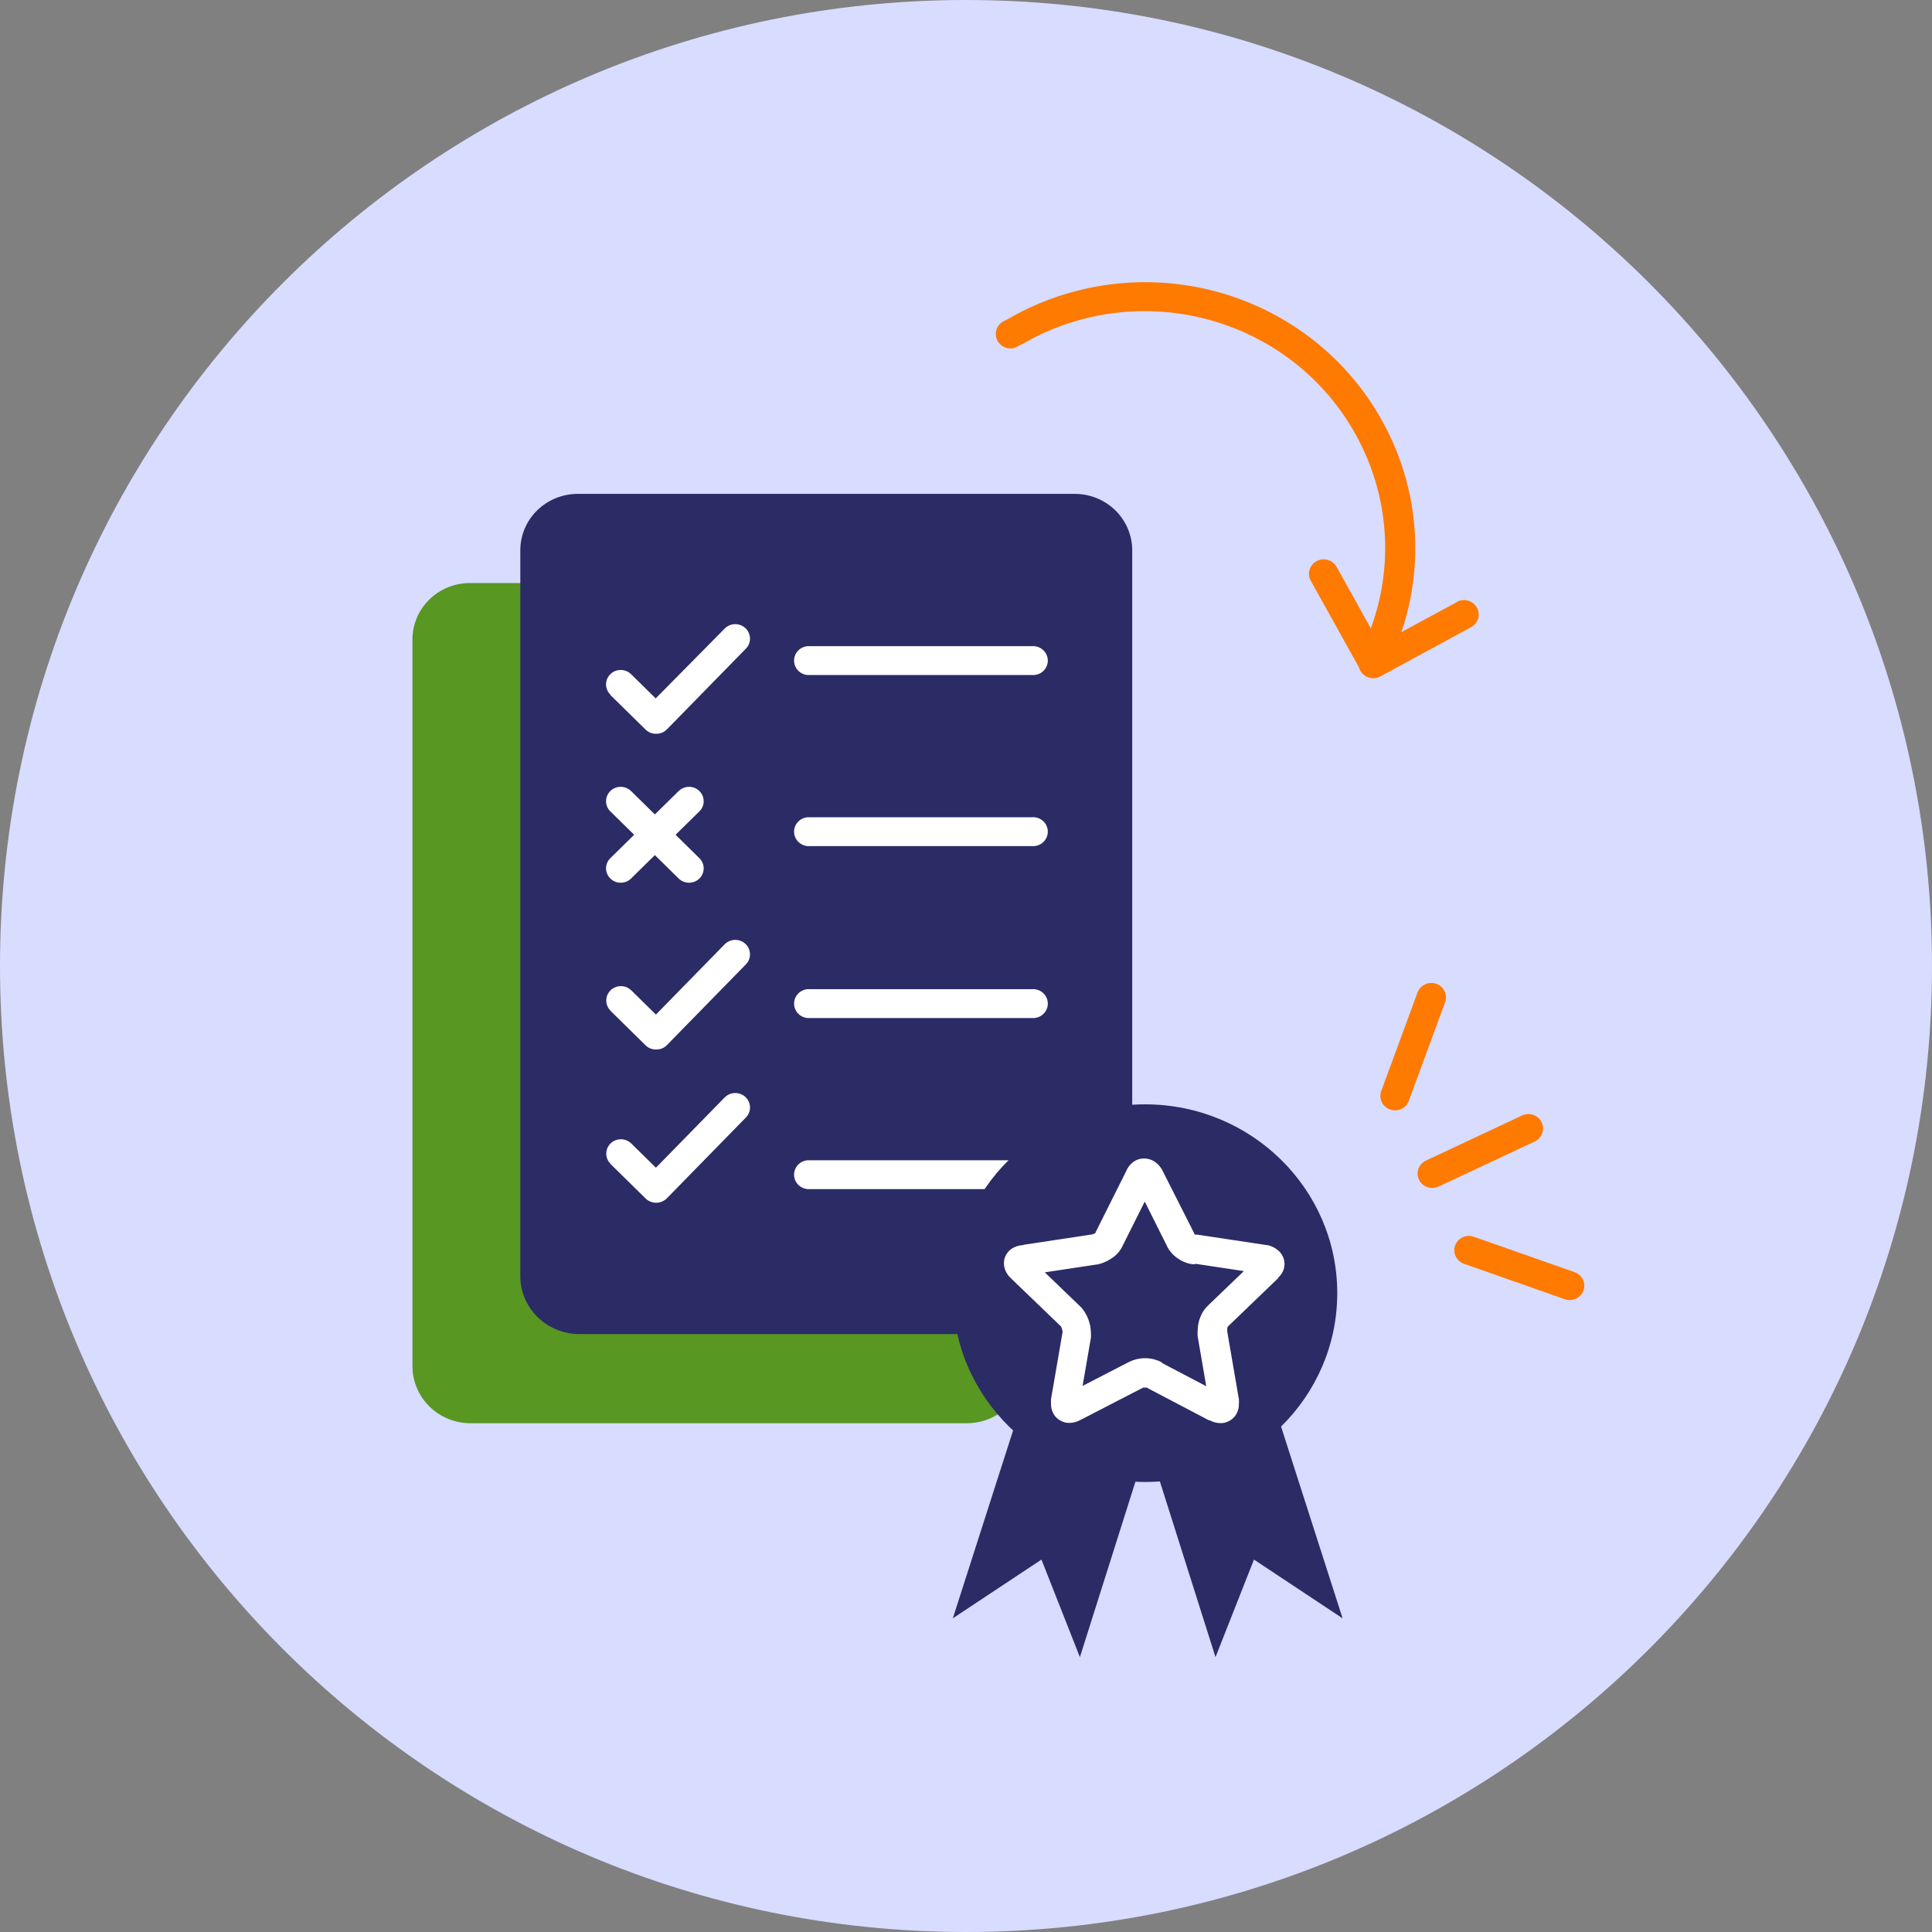 <svg width="89" height="89" viewBox="0 0 89 89" fill="none" xmlns="http://www.w3.org/2000/svg">
<rect x="0" y="0" width="89" height="89" fill="#808080" stroke="none"/>
<path d="M44.5 89C69.077 89 89 69.077 89 44.5C89 19.923 69.077 0 44.5 0C19.923 0 0 19.923 0 44.5C0 69.077 19.923 89 44.5 89Z" fill="#D8DCFF"/>
<g clip-path="url(#clip0_1079_6255)">
<path d="M19 62.953V29.468C18.999 29.124 19.067 28.785 19.2 28.467C19.333 28.15 19.528 27.862 19.775 27.62C20.022 27.377 20.316 27.185 20.638 27.054C20.961 26.924 21.307 26.857 21.657 26.858H44.532C44.881 26.857 45.227 26.924 45.55 27.054C45.873 27.185 46.166 27.377 46.413 27.62C46.66 27.862 46.855 28.15 46.989 28.467C47.121 28.785 47.189 29.124 47.188 29.468V62.953C47.189 63.296 47.121 63.636 46.989 63.953C46.855 64.27 46.66 64.559 46.413 64.801C46.166 65.044 45.873 65.236 45.55 65.367C45.227 65.497 44.881 65.564 44.532 65.563H21.657C20.953 65.558 20.281 65.281 19.784 64.793C19.287 64.305 19.005 63.644 19 62.953Z" fill="#589721"/>
<path d="M23.969 58.798V25.36C23.968 25.017 24.035 24.677 24.168 24.36C24.301 24.043 24.497 23.755 24.744 23.512C24.991 23.27 25.284 23.078 25.607 22.947C25.93 22.816 26.276 22.75 26.625 22.751H49.5C49.85 22.75 50.196 22.816 50.519 22.947C50.841 23.078 51.135 23.27 51.382 23.512C51.629 23.755 51.824 24.043 51.957 24.36C52.09 24.677 52.158 25.017 52.157 25.36V58.846C52.158 59.189 52.09 59.529 51.957 59.846C51.824 60.163 51.629 60.452 51.382 60.694C51.135 60.937 50.841 61.129 50.519 61.259C50.196 61.39 49.85 61.457 49.5 61.455H26.625C25.917 61.439 25.244 61.152 24.748 60.656C24.252 60.16 23.972 59.493 23.969 58.798Z" fill="#2B2B66"/>
<path d="M37.201 31.096H47.532C47.626 31.104 47.72 31.092 47.809 31.063C47.898 31.033 47.98 30.985 48.049 30.923C48.118 30.86 48.173 30.784 48.211 30.7C48.249 30.615 48.269 30.524 48.269 30.431C48.269 30.339 48.249 30.248 48.211 30.163C48.173 30.079 48.118 30.003 48.049 29.94C47.98 29.878 47.898 29.83 47.809 29.8C47.72 29.771 47.626 29.759 47.532 29.767H37.201C37.032 29.781 36.874 29.857 36.759 29.98C36.644 30.104 36.58 30.264 36.58 30.431C36.58 30.599 36.644 30.759 36.759 30.883C36.874 31.006 37.032 31.082 37.201 31.096Z" fill="white"/>
<path d="M37.201 46.897H47.532C47.626 46.904 47.72 46.893 47.809 46.863C47.898 46.833 47.98 46.786 48.049 46.723C48.118 46.661 48.173 46.585 48.211 46.5C48.249 46.416 48.269 46.325 48.269 46.232C48.269 46.14 48.249 46.048 48.211 45.964C48.173 45.879 48.118 45.803 48.049 45.741C47.98 45.678 47.898 45.631 47.809 45.601C47.72 45.571 47.626 45.56 47.532 45.568H37.201C37.032 45.582 36.874 45.658 36.759 45.781C36.644 45.904 36.58 46.065 36.58 46.232C36.58 46.399 36.644 46.56 36.759 46.683C36.874 46.806 37.032 46.882 37.201 46.897Z" fill="white"/>
<path d="M37.201 54.778H47.532C47.626 54.785 47.72 54.774 47.809 54.744C47.898 54.715 47.98 54.667 48.049 54.604C48.118 54.542 48.173 54.466 48.211 54.382C48.249 54.297 48.269 54.206 48.269 54.113C48.269 54.021 48.249 53.929 48.211 53.845C48.173 53.76 48.118 53.684 48.049 53.622C47.98 53.56 47.898 53.512 47.809 53.482C47.72 53.452 47.626 53.441 47.532 53.449H37.201C37.032 53.463 36.874 53.539 36.759 53.662C36.644 53.785 36.58 53.946 36.58 54.113C36.58 54.28 36.644 54.441 36.759 54.564C36.874 54.687 37.032 54.763 37.201 54.778Z" fill="white"/>
<path d="M37.201 38.977H47.532C47.626 38.985 47.72 38.973 47.809 38.944C47.898 38.914 47.98 38.866 48.049 38.804C48.118 38.741 48.173 38.665 48.211 38.581C48.249 38.496 48.269 38.405 48.269 38.312C48.269 38.22 48.249 38.129 48.211 38.044C48.173 37.96 48.118 37.884 48.049 37.821C47.98 37.759 47.898 37.711 47.809 37.681C47.72 37.651 47.626 37.64 47.532 37.648H37.201C37.032 37.662 36.874 37.738 36.759 37.861C36.644 37.984 36.58 38.145 36.58 38.312C36.58 38.48 36.644 38.64 36.759 38.764C36.874 38.886 37.032 38.963 37.201 38.977Z" fill="white"/>
<path d="M31.264 36.44L28.116 39.533C28.053 39.594 28.003 39.667 27.969 39.748C27.935 39.828 27.918 39.914 27.918 40.001C27.918 40.088 27.935 40.175 27.969 40.255C28.003 40.335 28.053 40.408 28.116 40.47C28.178 40.532 28.253 40.58 28.335 40.614C28.416 40.647 28.504 40.664 28.593 40.664C28.681 40.664 28.769 40.647 28.851 40.614C28.933 40.58 29.007 40.532 29.07 40.47L32.218 37.377C32.345 37.253 32.416 37.085 32.416 36.909C32.416 36.733 32.345 36.564 32.218 36.44C32.092 36.316 31.92 36.246 31.741 36.246C31.562 36.246 31.391 36.316 31.264 36.44Z" fill="white"/>
<path d="M32.218 39.533L29.07 36.44C28.943 36.316 28.772 36.246 28.593 36.246C28.414 36.246 28.242 36.316 28.116 36.44C27.989 36.564 27.918 36.733 27.918 36.909C27.918 37.085 27.989 37.253 28.116 37.377L31.264 40.47C31.391 40.594 31.562 40.664 31.741 40.664C31.92 40.664 32.092 40.594 32.218 40.47C32.345 40.346 32.416 40.177 32.416 40.001C32.416 39.825 32.345 39.657 32.218 39.533Z" fill="white"/>
<path d="M28.116 46.558L29.739 48.153C29.803 48.217 29.88 48.267 29.964 48.3C30.049 48.333 30.14 48.349 30.231 48.346C30.323 48.348 30.414 48.331 30.499 48.296C30.583 48.261 30.66 48.209 30.723 48.143L34.363 44.422C34.487 44.294 34.554 44.123 34.55 43.946C34.545 43.77 34.469 43.602 34.339 43.48C34.208 43.358 34.034 43.293 33.854 43.297C33.674 43.302 33.503 43.376 33.379 43.504L30.216 46.737L29.08 45.621C28.953 45.497 28.782 45.427 28.603 45.427C28.424 45.427 28.252 45.497 28.125 45.621C27.999 45.745 27.928 45.914 27.928 46.09C27.928 46.265 27.999 46.434 28.125 46.558H28.116Z" fill="white"/>
<path d="M28.116 53.613L29.739 55.208C29.803 55.271 29.88 55.321 29.965 55.355C30.049 55.389 30.14 55.406 30.231 55.406C30.323 55.405 30.414 55.387 30.498 55.351C30.583 55.315 30.659 55.263 30.723 55.198L34.363 51.477C34.487 51.349 34.554 51.178 34.55 51.001C34.545 50.825 34.469 50.657 34.339 50.535C34.208 50.413 34.034 50.347 33.854 50.352C33.674 50.357 33.503 50.431 33.379 50.559L30.216 53.792L29.08 52.676C28.953 52.551 28.782 52.481 28.603 52.481C28.424 52.481 28.252 52.551 28.125 52.676C27.999 52.8 27.928 52.969 27.928 53.144C27.928 53.32 27.999 53.489 28.125 53.613H28.116Z" fill="white"/>
<path d="M28.116 32.014L29.739 33.608C29.803 33.672 29.88 33.722 29.965 33.755C30.049 33.789 30.14 33.804 30.231 33.802C30.323 33.803 30.414 33.786 30.499 33.751C30.584 33.717 30.66 33.664 30.723 33.599L34.363 29.878C34.425 29.815 34.473 29.74 34.505 29.658C34.537 29.577 34.552 29.49 34.55 29.402C34.547 29.315 34.528 29.228 34.491 29.148C34.455 29.068 34.403 28.996 34.339 28.936C34.274 28.876 34.198 28.828 34.115 28.797C34.032 28.766 33.943 28.751 33.854 28.753C33.765 28.755 33.677 28.775 33.596 28.81C33.514 28.846 33.441 28.897 33.379 28.96L30.206 32.173L29.07 31.057C29.007 30.996 28.933 30.947 28.851 30.913C28.769 30.88 28.681 30.863 28.593 30.863C28.504 30.863 28.416 30.88 28.335 30.913C28.253 30.947 28.178 30.996 28.116 31.057C28.053 31.119 28.003 31.192 27.969 31.272C27.935 31.353 27.918 31.439 27.918 31.526C27.918 31.613 27.935 31.699 27.969 31.78C28.003 31.86 28.053 31.933 28.116 31.995V32.014Z" fill="white"/>
<path d="M64.898 50.714L66.57 46.172C66.601 46.09 66.615 46.003 66.611 45.916C66.607 45.829 66.586 45.743 66.548 45.664C66.511 45.586 66.458 45.515 66.392 45.456C66.327 45.397 66.25 45.351 66.167 45.321C66.084 45.291 65.995 45.278 65.907 45.282C65.818 45.286 65.731 45.306 65.651 45.343C65.57 45.38 65.498 45.432 65.438 45.496C65.378 45.56 65.332 45.636 65.301 45.718L63.629 50.26C63.598 50.342 63.585 50.428 63.589 50.516C63.592 50.602 63.614 50.688 63.651 50.767C63.688 50.846 63.742 50.917 63.807 50.976C63.872 51.035 63.949 51.08 64.032 51.11C64.115 51.14 64.204 51.153 64.293 51.15C64.381 51.146 64.468 51.125 64.549 51.088C64.629 51.051 64.701 50.999 64.761 50.935C64.821 50.871 64.868 50.796 64.898 50.714Z" fill="#FF7A00"/>
<path d="M66.27 54.662L70.698 52.584C70.778 52.546 70.85 52.494 70.909 52.429C70.969 52.364 71.014 52.289 71.044 52.207C71.074 52.125 71.087 52.038 71.082 51.951C71.078 51.864 71.056 51.778 71.018 51.7C70.98 51.621 70.926 51.55 70.86 51.492C70.794 51.434 70.717 51.389 70.634 51.359C70.55 51.33 70.462 51.318 70.373 51.322C70.284 51.327 70.198 51.348 70.117 51.386L65.69 53.463C65.61 53.501 65.538 53.553 65.479 53.618C65.419 53.683 65.373 53.758 65.344 53.84C65.314 53.922 65.301 54.01 65.306 54.097C65.31 54.184 65.332 54.269 65.37 54.348C65.408 54.426 65.462 54.497 65.528 54.555C65.594 54.614 65.671 54.659 65.754 54.688C65.838 54.717 65.926 54.73 66.015 54.725C66.103 54.721 66.19 54.699 66.27 54.662Z" fill="#FF7A00"/>
<path d="M67.426 58.213L72.099 59.856C72.266 59.91 72.448 59.898 72.606 59.822C72.764 59.746 72.885 59.612 72.944 59.449C73.003 59.287 72.995 59.108 72.922 58.951C72.849 58.794 72.716 58.672 72.552 58.609L67.878 56.967C67.711 56.913 67.529 56.925 67.372 57.001C67.214 57.077 67.092 57.211 67.033 57.373C66.974 57.536 66.982 57.715 67.056 57.872C67.129 58.029 67.262 58.151 67.426 58.213Z" fill="#FF7A00"/>
<path d="M52.353 64.838L55.994 76.338L57.765 71.844L61.848 74.55L58.158 63.05" fill="#2B2B66"/>
<path d="M53.387 64.838L49.747 76.338L47.976 71.844L43.893 74.55L47.582 63.05" fill="#2B2B66"/>
<path d="M52.748 68.269C57.638 68.269 61.602 64.374 61.602 59.571C61.602 54.767 57.638 50.873 52.748 50.873C47.857 50.873 43.893 54.767 43.893 59.571C43.893 64.374 47.857 68.269 52.748 68.269Z" fill="#2B2B66"/>
<path d="M53.189 63.34C53.053 63.269 52.901 63.231 52.746 63.231C52.592 63.231 52.44 63.269 52.304 63.34L49.401 64.838C49.155 64.983 49.008 64.838 49.057 64.596L49.598 61.456C49.616 61.162 49.529 60.871 49.352 60.634L47.04 58.411C46.843 58.218 46.892 58.025 47.188 58.025L50.385 57.541C50.529 57.514 50.664 57.457 50.783 57.373C50.902 57.29 51.001 57.183 51.074 57.058L52.501 54.207C52.599 53.966 52.796 53.966 52.943 54.207L54.37 57.058C54.435 57.189 54.532 57.301 54.652 57.386C54.772 57.47 54.912 57.523 55.059 57.541L58.256 58.025C58.502 58.073 58.6 58.266 58.404 58.411L56.092 60.634C55.991 60.744 55.916 60.875 55.874 61.017C55.831 61.16 55.822 61.309 55.846 61.456L56.387 64.596C56.436 64.838 56.288 64.983 56.042 64.838L53.189 63.34Z" fill="#2B2B66"/>
<path d="M53.189 63.34L53.539 62.77C53.297 62.637 53.024 62.567 52.747 62.567C52.469 62.567 52.197 62.637 51.955 62.77L52.304 63.34L51.989 62.75L49.087 64.248H49.052L49.224 64.528V64.21C49.165 64.211 49.106 64.224 49.052 64.248L49.224 64.528V64.707L49.436 64.258C49.37 64.227 49.298 64.211 49.224 64.21V64.693L49.436 64.243L49.219 64.727L49.677 64.495C49.623 64.396 49.538 64.317 49.436 64.268L49.219 64.751L49.677 64.519L49.323 64.698H49.726C49.72 64.636 49.704 64.575 49.677 64.519L49.323 64.698H49.505L49.721 64.741V64.698H49.5L49.716 64.741L50.258 61.6L49.588 61.489L50.253 61.62C50.26 61.541 50.26 61.462 50.253 61.383C50.249 61.175 50.209 60.969 50.135 60.774C50.068 60.601 49.977 60.438 49.864 60.291L49.795 60.214L47.483 57.991L47.345 58.126L47.517 58.039L47.483 57.991L47.345 58.126L47.517 58.039L47.124 58.242H47.567C47.565 58.172 47.549 58.102 47.517 58.039L47.124 58.242H47.03L47.522 58.489C47.567 58.414 47.591 58.329 47.591 58.242H47.065L47.557 58.489L47.119 58.257L47.316 58.711C47.42 58.666 47.505 58.588 47.557 58.489L47.119 58.257L47.316 58.711L47.212 58.474V58.735C47.248 58.735 47.284 58.727 47.316 58.711L47.212 58.474V58.735H47.316L50.513 58.252H50.543C50.773 58.203 50.992 58.112 51.187 57.981C51.427 57.834 51.616 57.618 51.728 57.363L51.099 57.116L51.704 57.411L53.13 54.56V54.512L52.83 54.396L53.042 54.628C53.078 54.594 53.108 54.555 53.13 54.512L52.83 54.396L53.042 54.628L52.702 54.256V54.739C52.827 54.74 52.947 54.697 53.042 54.618L52.702 54.246V54.28L52.417 54.652C52.501 54.709 52.6 54.74 52.702 54.739V54.28L52.417 54.652L52.594 54.42L52.373 54.608L52.417 54.652L52.594 54.42L52.373 54.608L52.476 54.517L52.363 54.599L52.466 54.507L52.353 54.589L52.934 54.246L52.328 54.541L53.755 57.392L54.36 57.097L53.731 57.343C53.841 57.598 54.024 57.816 54.257 57.971C54.365 58.047 54.482 58.108 54.606 58.155C54.747 58.211 54.897 58.241 55.049 58.242V57.541L54.946 58.199L58.143 58.682L58.247 58.025L58.114 58.677L58.173 58.392L57.981 58.605C58.018 58.64 58.064 58.665 58.114 58.677L58.173 58.392L57.981 58.605L58.31 58.242H57.819C57.817 58.31 57.831 58.377 57.858 58.44C57.885 58.502 57.925 58.558 57.976 58.605L58.306 58.242L57.873 57.991C57.827 58.067 57.803 58.154 57.804 58.242H58.296L57.863 57.991L58.188 58.179L58.01 57.88C57.968 57.908 57.934 57.946 57.912 57.991L58.237 58.179L58.01 57.88L57.942 57.938L55.629 60.16C55.474 60.311 55.356 60.494 55.285 60.697C55.21 60.89 55.172 61.094 55.172 61.301C55.165 61.388 55.165 61.475 55.172 61.562L55.713 64.703L55.925 64.659H55.708V64.703L55.92 64.659H56.141L55.806 64.398C55.745 64.472 55.709 64.564 55.703 64.659H56.141L55.806 64.398L56.215 64.717L55.993 64.234C55.92 64.266 55.856 64.316 55.806 64.379L56.215 64.698L55.993 64.214L56.205 64.664V64.181C56.132 64.182 56.06 64.198 55.993 64.229L56.205 64.678V64.548L56.377 64.268C56.323 64.243 56.264 64.23 56.205 64.229V64.548L56.377 64.268H56.348L53.494 62.77L53.175 63.354L52.855 63.939L55.708 65.437L56.043 64.838L55.693 65.408C55.852 65.504 56.034 65.556 56.22 65.558C56.344 65.563 56.468 65.536 56.579 65.48C56.749 65.404 56.888 65.273 56.972 65.108C57.04 64.977 57.074 64.831 57.071 64.683C57.078 64.611 57.078 64.538 57.071 64.466L56.407 64.596L57.076 64.485L56.535 61.344V61.306V61.17L56.569 61.103L58.881 58.88L58.389 58.397L58.793 58.928C58.899 58.854 58.988 58.758 59.053 58.648C59.155 58.481 59.193 58.284 59.161 58.092C59.128 57.9 59.028 57.725 58.876 57.599C58.737 57.478 58.567 57.395 58.384 57.358H58.355L55.157 56.875H55.054V57.097L55.103 56.879H55.059V57.102L55.108 56.884V56.957V56.889V56.962V56.894H55.078L55 56.836L54.911 56.894L55.01 56.855L54.921 56.913L55.019 56.875V56.826L53.548 53.917L53.524 53.869C53.448 53.745 53.35 53.635 53.234 53.545C53.081 53.43 52.895 53.368 52.702 53.367C52.495 53.366 52.295 53.442 52.142 53.579C52.022 53.685 51.929 53.818 51.871 53.966L52.501 54.212L51.896 53.917L50.469 56.768V56.817L50.641 56.884L50.489 56.783V56.817L50.661 56.884L50.508 56.783L50.558 56.817L50.508 56.778L50.558 56.812L50.508 56.773C50.45 56.815 50.386 56.846 50.316 56.865L50.449 57.517L50.346 56.86L47.148 57.343L47.188 58.025V57.358C46.982 57.355 46.78 57.412 46.607 57.522C46.497 57.597 46.406 57.697 46.342 57.812C46.278 57.929 46.246 58.061 46.248 58.194C46.248 58.337 46.283 58.478 46.352 58.605C46.407 58.706 46.478 58.8 46.563 58.88L48.875 61.103L49.367 60.619L48.826 61.02C48.859 61.071 48.887 61.124 48.91 61.18C48.931 61.229 48.943 61.281 48.944 61.335H49.082H48.949H49.087H48.954L48.413 64.475L49.082 64.587L48.418 64.456C48.41 64.528 48.41 64.601 48.418 64.674C48.413 64.879 48.481 65.081 48.609 65.244C48.69 65.341 48.793 65.419 48.91 65.471C49.02 65.526 49.144 65.553 49.269 65.548C49.455 65.546 49.637 65.494 49.795 65.398L49.446 64.828L49.761 65.418L52.663 63.92H52.697H52.791H52.865H52.894L53.189 63.34Z" fill="white"/>
<path d="M63.879 30.724C64.779 28.959 65.231 27.005 65.195 25.031C65.159 23.057 64.637 21.12 63.672 19.388C62.894 17.977 61.841 16.732 60.572 15.722C59.303 14.712 57.844 13.957 56.279 13.502C54.713 13.046 53.071 12.898 51.447 13.067C49.822 13.235 48.248 13.717 46.814 14.483L47.138 15.068L46.838 14.474C46.563 14.614 46.396 14.735 46.248 14.788C46.097 14.862 45.979 14.99 45.918 15.145C45.858 15.3 45.858 15.472 45.92 15.627C45.981 15.782 46.099 15.908 46.251 15.982C46.403 16.056 46.577 16.071 46.74 16.025C46.977 15.917 47.206 15.796 47.429 15.662C48.705 14.978 50.107 14.547 51.553 14.395C52.999 14.243 54.462 14.373 55.857 14.777C57.252 15.181 58.552 15.851 59.683 16.749C60.814 17.647 61.753 18.756 62.447 20.011C63.309 21.557 63.776 23.284 63.808 25.045C63.841 26.807 63.438 28.55 62.634 30.125C62.594 30.205 62.571 30.292 62.565 30.381C62.559 30.471 62.572 30.56 62.601 30.645C62.63 30.729 62.677 30.807 62.737 30.874C62.797 30.941 62.87 30.996 62.952 31.035C63.033 31.075 63.122 31.098 63.213 31.104C63.304 31.109 63.395 31.097 63.481 31.068C63.567 31.039 63.647 30.994 63.715 30.935C63.783 30.876 63.839 30.804 63.879 30.724Z" fill="#FF7A00"/>
<path d="M63.869 30.241L61.557 26.085C61.466 25.939 61.321 25.833 61.153 25.789C60.985 25.745 60.806 25.766 60.653 25.848C60.5 25.93 60.385 26.066 60.331 26.229C60.278 26.392 60.291 26.569 60.366 26.723L62.678 30.878C62.769 31.024 62.914 31.13 63.082 31.175C63.251 31.219 63.43 31.198 63.583 31.116C63.736 31.034 63.85 30.897 63.904 30.734C63.957 30.572 63.945 30.395 63.869 30.241Z" fill="#FF7A00"/>
<path d="M67.127 27.728L62.931 29.999C62.853 30.041 62.785 30.099 62.73 30.167C62.675 30.235 62.634 30.314 62.61 30.398C62.585 30.482 62.578 30.569 62.589 30.656C62.599 30.743 62.627 30.826 62.67 30.903C62.713 30.979 62.771 31.046 62.841 31.1C62.91 31.154 62.99 31.194 63.076 31.218C63.161 31.241 63.251 31.249 63.339 31.238C63.427 31.228 63.512 31.201 63.59 31.159L67.771 28.888C67.928 28.802 68.043 28.658 68.092 28.489C68.141 28.319 68.119 28.138 68.032 27.984C67.945 27.83 67.798 27.717 67.626 27.669C67.453 27.621 67.269 27.642 67.112 27.728" fill="#FF7A00"/>
</g>
<defs>
<clipPath id="clip0_1079_6255">
<rect width="54" height="64" fill="white" transform="translate(19 13)"/>
</clipPath>
</defs>
</svg>
